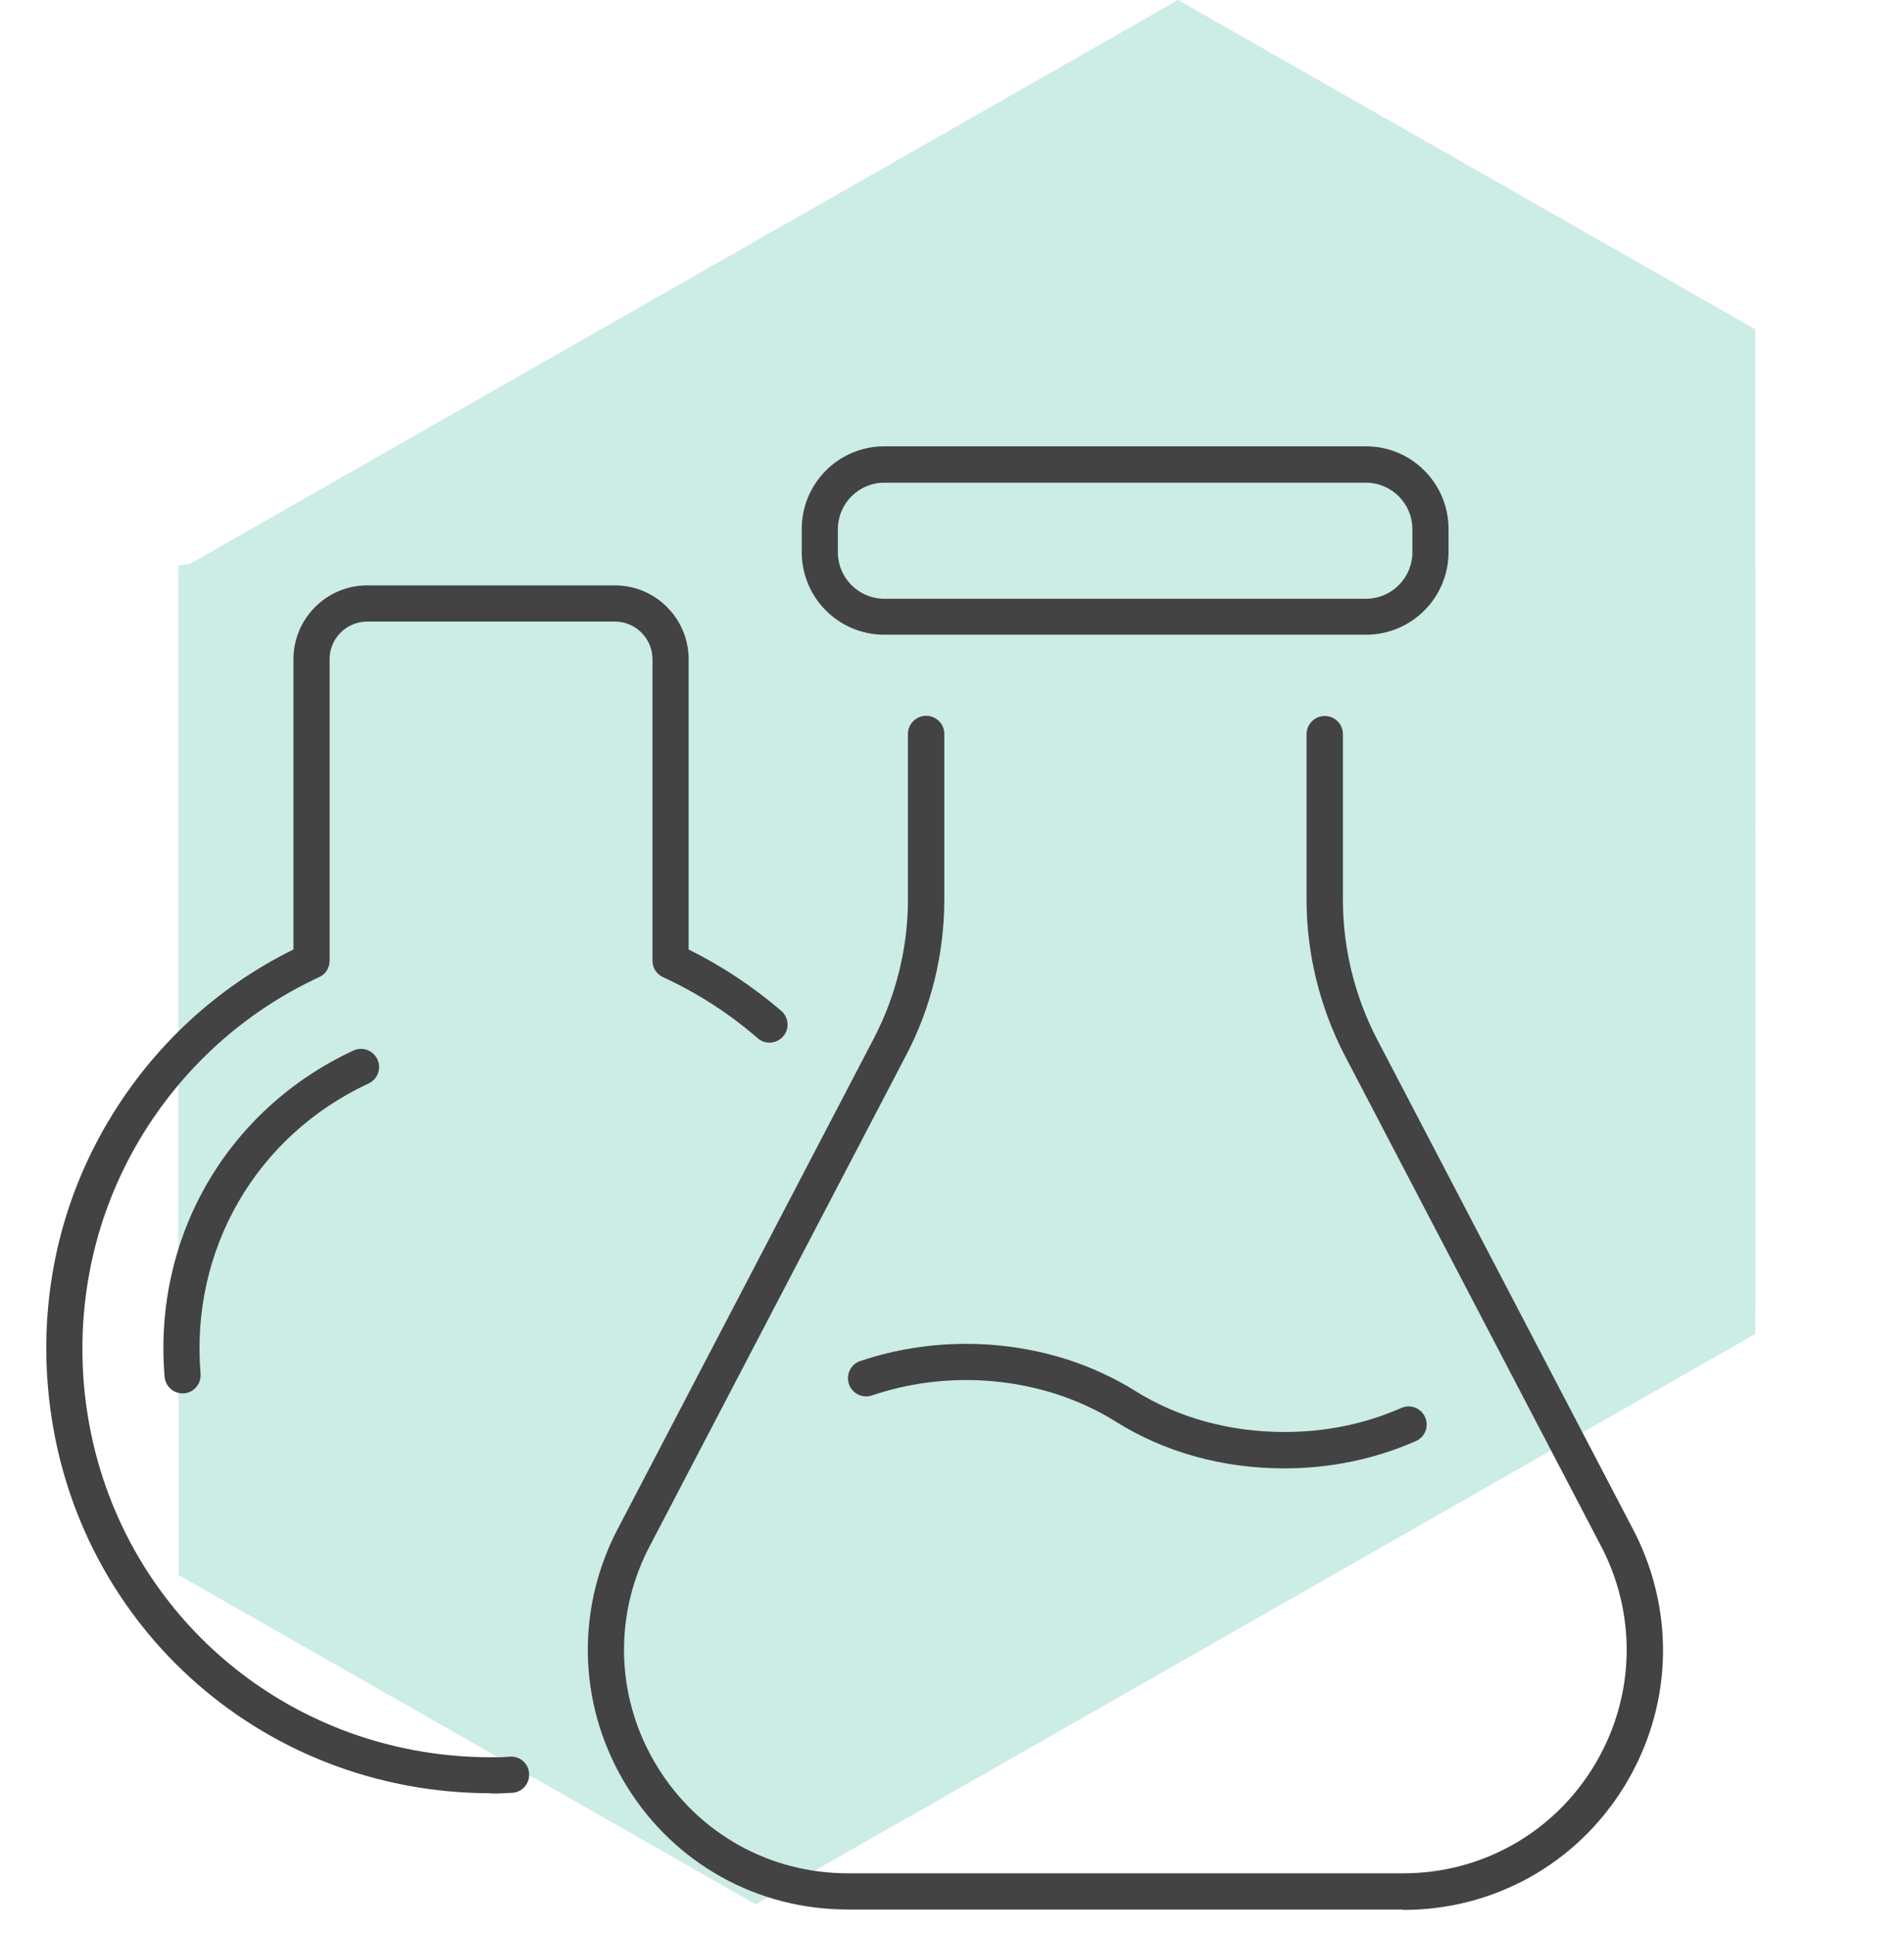 <?xml version="1.0" encoding="UTF-8"?> <svg xmlns="http://www.w3.org/2000/svg" width="64" height="65" viewBox="0 0 64 65" fill="none"><path d="M39.598 0L6 19.17V36L39.59 16.83L59 27.907V11.068L39.598 0Z" fill="#CCECE6"></path><path d="M25.402 47.171L6 36.094V52.932L25.402 64L59 44.831V28L25.402 47.171Z" fill="#CCECE6"></path><path d="M6 19L40 15L59 19V44L27.5 52L6 42.5V19Z" fill="#CCECE6"></path><path d="M16.509 60.268C8.669 60.268 2.262 54.391 1.61 46.598C1.345 43.439 2.051 40.348 3.653 37.664C5.14 35.171 7.278 33.187 9.864 31.91V22.154C9.864 20.788 10.977 19.674 12.341 19.674H20.67C22.034 19.674 23.147 20.788 23.147 22.154V31.91C24.267 32.467 25.313 33.16 26.263 33.975C26.514 34.193 26.548 34.58 26.324 34.831C26.107 35.083 25.72 35.117 25.469 34.892C24.512 34.063 23.439 33.37 22.285 32.84C22.068 32.739 21.932 32.528 21.932 32.29V22.154C21.932 21.461 21.369 20.89 20.67 20.89H12.341C11.649 20.89 11.079 21.454 11.079 22.154V32.29C11.079 32.528 10.943 32.745 10.726 32.84C8.208 34.009 6.124 35.898 4.698 38.289C3.226 40.762 2.581 43.602 2.818 46.503C3.422 53.664 9.307 59.059 16.509 59.059C16.699 59.059 16.91 59.059 17.147 59.038C17.486 59.018 17.772 59.276 17.785 59.616C17.805 59.949 17.547 60.241 17.208 60.254C16.943 60.268 16.72 60.281 16.502 60.275L16.509 60.268Z" fill="#434343"></path><path d="M6.137 46.829C5.825 46.829 5.56 46.592 5.533 46.272C5.139 41.584 7.63 37.284 11.879 35.307C12.185 35.164 12.545 35.3 12.687 35.606C12.83 35.911 12.694 36.272 12.388 36.414C8.608 38.174 6.395 41.999 6.741 46.17C6.768 46.503 6.524 46.802 6.184 46.829C6.164 46.829 6.151 46.829 6.13 46.829H6.137Z" fill="#434343"></path><path d="M47.156 64.175H28.49C25.442 64.175 22.673 62.626 21.071 60.038C19.469 57.442 19.326 54.269 20.684 51.538L29.372 34.9C30.119 33.466 30.519 31.849 30.519 30.239V24.668C30.519 24.335 30.791 24.057 31.13 24.057C31.47 24.057 31.741 24.328 31.741 24.668V30.239C31.741 32.053 31.3 33.86 30.458 35.464L21.77 52.095C20.603 54.432 20.725 57.17 22.109 59.399C23.487 61.627 25.877 62.959 28.497 62.959H47.163C49.783 62.959 52.172 61.627 53.55 59.399C54.928 57.164 55.05 54.432 53.883 52.089L45.201 35.471C44.366 33.86 43.918 32.053 43.918 30.246V24.675C43.918 24.342 44.19 24.063 44.529 24.063C44.869 24.063 45.14 24.335 45.14 24.675V30.246C45.14 31.863 45.534 33.473 46.28 34.913L54.969 51.545C56.333 54.283 56.191 57.456 54.589 60.051C52.987 62.646 50.211 64.189 47.17 64.189L47.156 64.175Z" fill="#434343"></path><path d="M45.914 21.332H29.725C28.191 21.332 26.949 20.089 26.949 18.553V17.779C26.949 16.243 28.191 15 29.725 15H45.914C47.448 15 48.69 16.243 48.69 17.779V18.553C48.69 20.089 47.448 21.332 45.914 21.332ZM29.725 16.223C28.863 16.223 28.164 16.923 28.164 17.785V18.56C28.164 19.423 28.863 20.123 29.725 20.123H45.914C46.776 20.123 47.475 19.423 47.475 18.56V17.785C47.475 16.923 46.776 16.223 45.914 16.223H29.725Z" fill="#434343"></path><path d="M43.165 49.35C41.102 49.35 39.14 48.807 37.498 47.774C37.199 47.584 36.866 47.407 36.513 47.244C35.285 46.68 33.887 46.381 32.475 46.381C31.382 46.381 30.316 46.558 29.312 46.898C29.251 46.918 29.183 46.931 29.115 46.931C28.782 46.931 28.504 46.66 28.504 46.32C28.504 46.035 28.694 45.797 28.959 45.729C30.079 45.355 31.267 45.165 32.475 45.165C34.063 45.165 35.638 45.498 37.023 46.137C37.423 46.32 37.803 46.524 38.149 46.741C39.602 47.652 41.34 48.127 43.172 48.127C44.564 48.127 45.887 47.855 47.102 47.319C47.408 47.183 47.767 47.319 47.903 47.631C48.039 47.937 47.903 48.297 47.591 48.433C46.213 49.038 44.727 49.35 43.165 49.35Z" fill="#434343"></path></svg> 